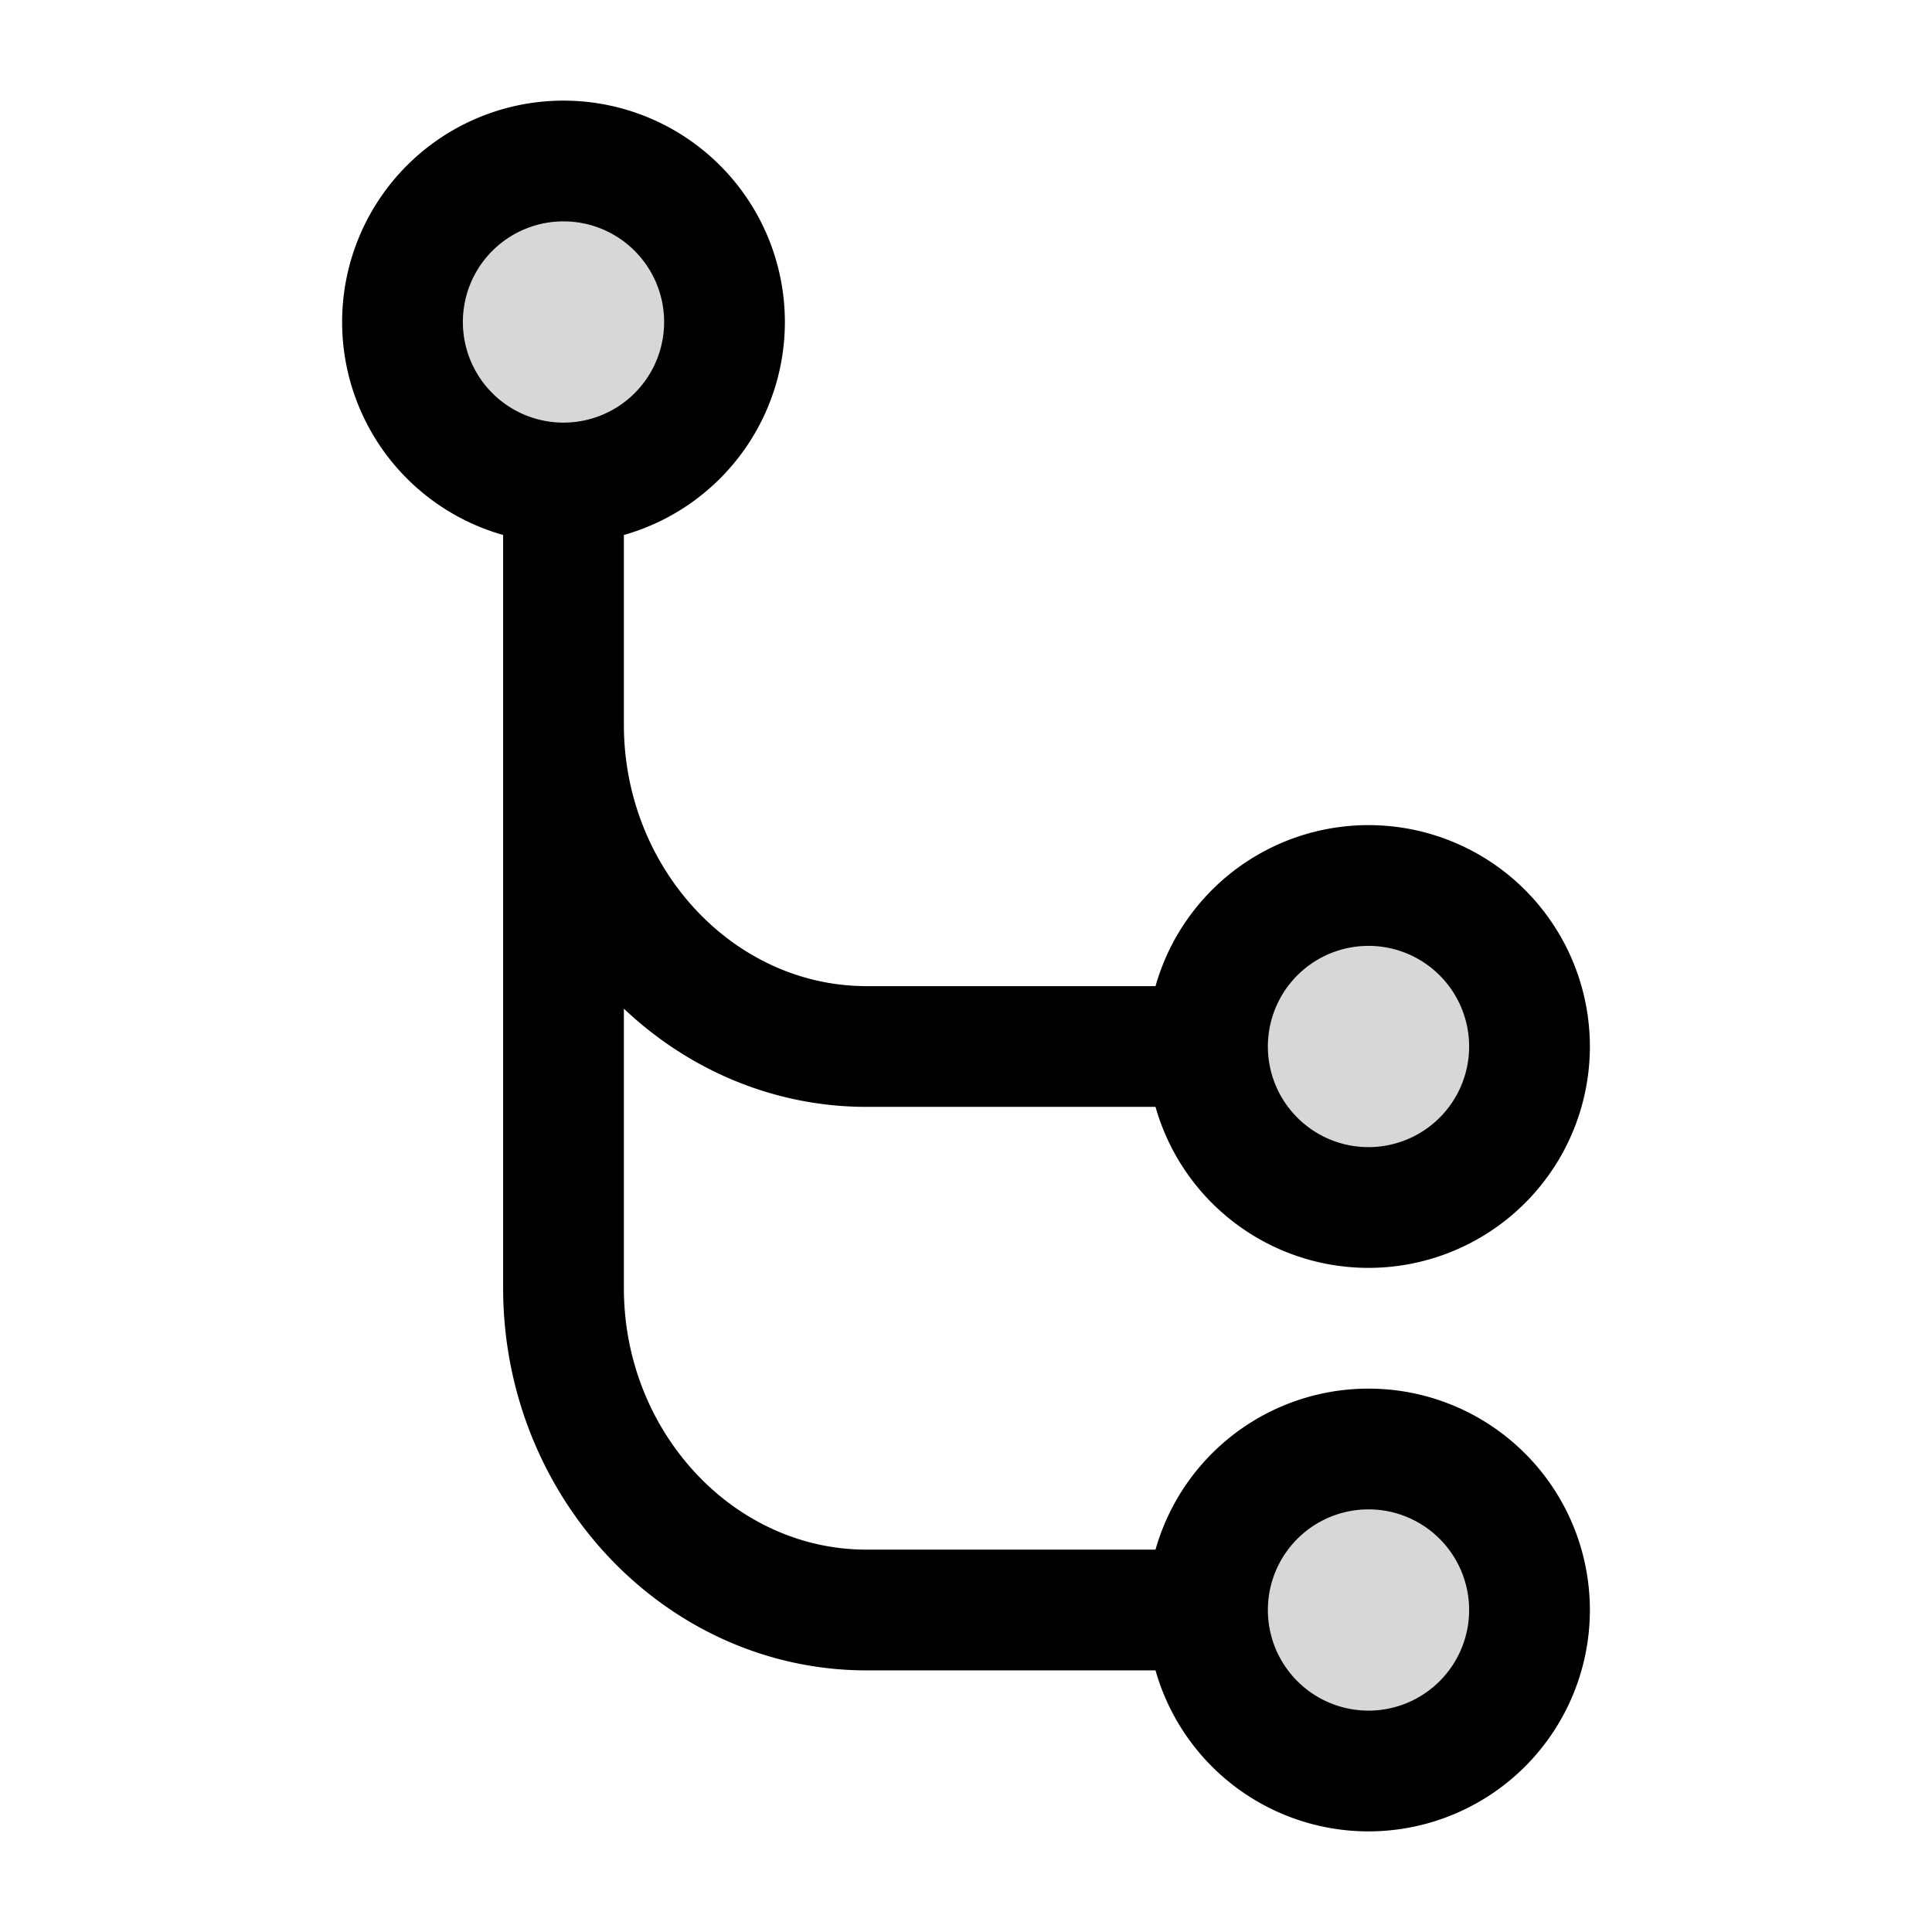 <svg xmlns="http://www.w3.org/2000/svg" width="24" height="24" fill="none" viewBox="0 0 24 24"><path fill="#000" fill-opacity=".16" d="M7 6a2 2 0 1 0 0-4 2 2 0 0 0 0 4M17 15a2 2 0 1 0 0-4 2 2 0 0 0 0 4M17 22a2 2 0 1 0 0-4 2 2 0 0 0 0 4"/><path stroke="#000" stroke-linecap="round" stroke-linejoin="round" stroke-miterlimit="10" stroke-width="1.5" d="M7 6a2 2 0 1 0 0-4 2 2 0 0 0 0 4m0 0v10c0 2.2 1.694 4 3.765 4H15M7 6v3c0 2.2 1.694 4 3.765 4H15m0 7a2 2 0 1 0 4 0 2 2 0 0 0-4 0m0-7a2 2 0 1 0 4 0 2 2 0 0 0-4 0"/></svg>